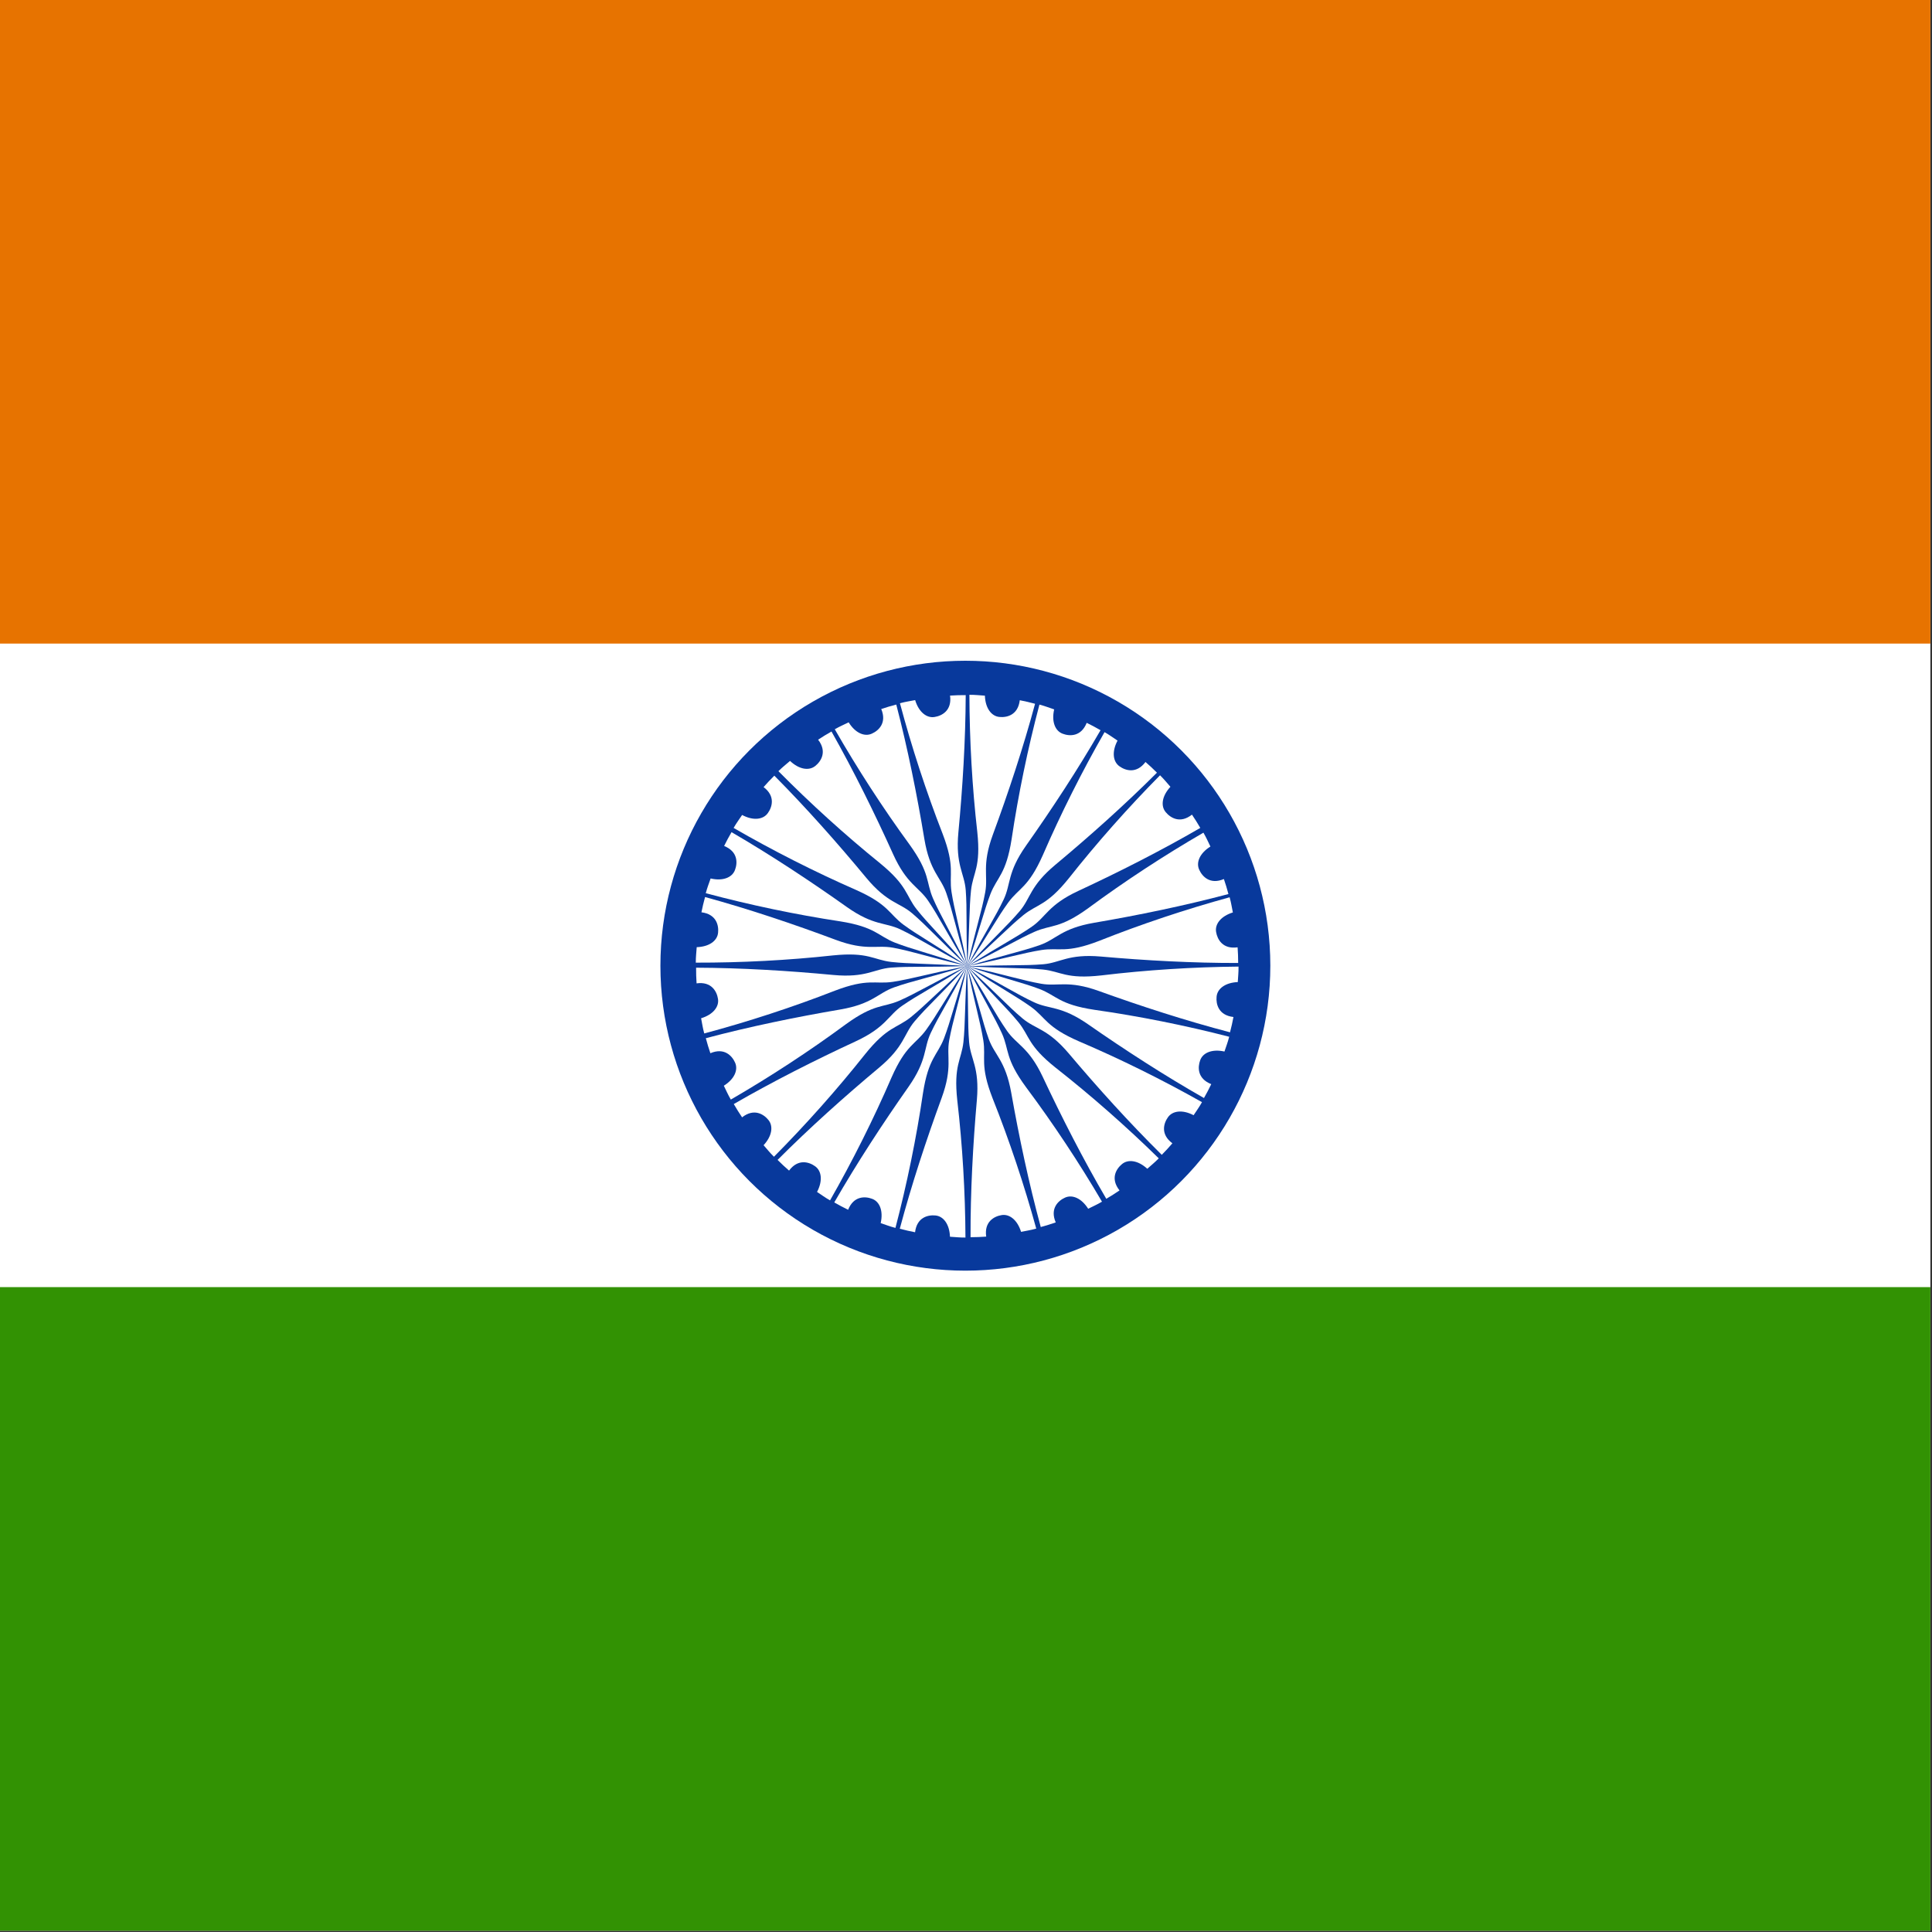 <svg xmlns="http://www.w3.org/2000/svg" height="512" width="512" version="1"><rect width="100%" height="100%" fill="#333333" stroke="none"/><defs><clipPath id="a" clipPathUnits="userSpaceOnUse"><path fill-opacity=".67" d="M177.17 0h708.66v708.66H177.17z"/></clipPath></defs><g fill-rule="evenodd" clip-path="url(#a)" transform="translate(-128) scale(.722)" stroke-width="1pt"><path fill="#fff" d="M0 0h1063v708.66H0z"/><path fill="#329203" d="M0 472.44h1063v236.22H0z"/><path fill="#e77300" d="M0 0h1063v236.22H0z"/><g transform="translate(398.44 219.6) scale(.367)"><circle cx="362.9" cy="367.47" fill="#08399c" r="305"/><path d="M627.202 299.034c1.67 6.092 2.02 9.344 3.234 15.172-11.958 3.7-18.182 11.67-16.74 19.646 1.194 7.184 6.509 17.406 21.476 15.23.386 5.94.562 9.354.577 15.67-45.205.11-92.85-2.497-137.314-6.439-32.8-2.84-40.606 6.266-57.66 7.711-19.787 1.62-35.372.442-76.244 2.051 40.064-8.26 55.805-13.261 74.354-16.258 17.853-2.77 24.73 3.693 57.955-9.227 41.964-16.681 86.76-31.607 130.363-43.556z" fill="#fff"/><path d="M297.476 104.974c6.103-1.63 9.357-1.96 15.193-3.135 3.623 11.982 11.551 18.258 19.537 16.866 7.192-1.146 17.447-6.395 15.37-21.376 5.942-.347 9.356-.5 15.673-.475-.183 45.204-3.1 92.832-7.33 137.27-3.052 32.78 6.002 40.644 7.337 57.707 1.491 19.797.212 35.374 1.556 76.257-7.999-40.117-12.899-55.89-15.775-74.459-2.655-17.87 3.853-24.704-8.851-58.013-16.409-42.071-31.044-86.964-42.71-130.643z" fill="#fff"/><path d="M366.94 96.534c6.315-.016 9.546.497 15.489.853.44 12.51 6.499 20.604 14.575 21.3 7.246.73 18.503-1.722 20.324-16.736 5.834 1.184 9.174 1.908 15.274 3.548-11.734 43.655-26.73 88.955-42.181 130.833-11.331 30.91-4.588 40.829-7.66 57.666-3.62 19.52-8.839 34.253-17.992 74.12 2.523-40.829 1.819-57.33 3.785-76.017 2.002-17.955 10.041-22.898 6.275-58.348-5.107-44.868-7.778-92.01-7.89-137.22z" fill="#fff"/><path d="M436.97 106.324c6.107 1.616 9.095 2.946 14.744 4.825-2.807 12.199.957 21.584 8.579 24.343 6.811 2.577 18.32 3.115 23.957-10.92 5.33 2.651 8.37 4.214 13.84 7.374-22.613 39.143-48.802 79.031-74.545 115.497-18.931 26.935-14.98 38.258-22.296 53.73-8.54 17.924-17.386 30.808-36.526 66.958 12.983-38.791 16.565-54.915 23.292-72.46 6.571-16.828 15.615-19.527 21.133-54.747 6.656-44.664 16.252-90.897 27.823-134.601z" fill="#fff"/><path d="M502.09 133.879c5.481 3.138 8.025 5.195 12.997 8.469-5.863 11.06-4.651 21.098 2 25.733 5.914 4.249 16.893 7.742 25.964-4.36 4.465 3.937 6.997 6.232 11.465 10.697-31.956 31.974-67.559 63.743-101.848 92.322-25.247 21.13-24.353 33.09-35.418 46.147-12.88 15.109-24.755 25.27-52.583 55.25 22.564-34.121 30.189-48.772 41.219-63.984 10.695-14.56 20.129-14.831 34.558-47.43 17.967-41.429 39.18-83.613 61.647-122.845z" fill="#fff"/><path d="M557.594 177.014c4.491 4.441 6.421 7.083 10.386 11.523-8.507 9.184-9.913 19.197-4.675 25.384 4.625 5.626 14.338 11.82 26.213 2.454 3.304 4.952 5.163 7.82 8.334 13.283-39.095 22.695-81.663 44.257-122.142 63.073-29.826 13.939-32.034 25.727-46.08 35.505-16.328 11.295-30.414 18.067-65.008 39.894 30.569-27.183 41.7-39.384 56.267-51.254 14.076-11.325 23.263-9.165 45.58-36.965 28.003-35.427 59.337-70.75 91.126-102.897z" fill="#fff"/><path d="M600.99 234.423c3.166 5.465 4.335 8.52 6.993 13.847-10.621 6.626-14.61 15.917-11.182 23.263 2.984 6.643 10.728 15.173 24.647 9.257 1.886 5.645 2.926 8.901 4.55 15.006-43.685 11.623-90.423 21.24-134.423 28.756-32.441 5.61-37.67 16.404-53.792 22.147-18.722 6.607-34.093 9.438-73.206 21.408 36.638-18.194 50.585-27.042 67.758-34.666 16.558-7.227 24.854-2.729 53.692-23.687 36.329-26.822 75.845-52.668 114.964-75.331zM101.735 435.23c-1.632-6.102-1.963-9.357-3.14-15.192 11.98-3.627 18.254-11.557 16.86-19.543-1.149-7.191-6.401-17.445-21.382-15.362-.349-5.943-.503-9.357-.48-15.674 45.205.169 92.834 3.07 137.272 7.286 32.782 3.04 40.643-6.016 57.705-7.357 19.797-1.497 35.375-.223 76.256-1.58-40.114 8.011-55.885 12.916-74.453 15.8-17.869 2.66-24.705-3.846-58.01 8.87-42.066 16.421-86.953 31.071-130.629 42.752z" fill="#fff"/><path d="M636.095 368.354c.06 6.316-.432 9.55-.747 15.495-12.507.524-20.56 6.64-21.201 14.72-.681 7.25 1.848 18.49 16.874 20.21-1.144 5.841-1.845 9.186-3.444 15.298-43.734-11.437-89.134-26.125-131.117-41.29-30.988-11.122-40.86-4.311-57.717-7.268-19.545-3.487-34.313-8.606-74.241-17.487 40.845 2.245 57.342 1.428 76.041 3.267 17.968 1.88 22.966 9.885 58.39 5.878 44.832-5.412 91.955-8.404 137.163-8.823z" fill="#fff"/><path d="M626.757 438.53c-1.577 6.117-2.887 9.114-4.729 14.775-12.217-2.728-21.577 1.097-24.287 8.737-2.533 6.828-2.996 18.34 11.075 23.886-2.616 5.347-4.159 8.396-7.283 13.887-39.29-22.358-79.347-48.287-115.98-73.792-27.058-18.756-38.355-14.73-53.874-21.946-17.978-8.423-30.92-17.186-67.194-36.09 38.875 12.73 55.022 16.208 72.61 22.82 16.87 6.462 19.628 15.487 54.883 20.777 44.707 6.365 91 15.66 134.78 26.947z" fill="#fff"/><path d="M599.554 503.951c-3.106 5.5-5.147 8.056-8.391 13.048-11.096-5.797-21.126-4.525-25.72 2.153-4.214 5.94-7.641 16.94 4.515 25.939-3.91 4.487-6.19 7.034-10.629 11.529-32.164-31.764-64.147-67.177-92.931-101.294-21.282-25.12-33.236-24.154-46.36-35.141-15.185-12.788-25.418-24.602-55.563-52.25 34.256 22.358 48.952 29.895 64.23 40.834 14.623 10.608 14.951 20.04 47.636 34.273 41.536 17.718 83.847 38.678 123.214 60.91z" fill="#fff"/><path d="M556.32 560.136c-4.424 4.508-7.058 6.448-11.484 10.429-9.216-8.472-19.233-9.842-25.4-4.581-5.609 4.646-11.768 14.382-2.357 26.223-4.94 3.322-7.8 5.19-13.252 8.383-22.84-39.01-44.56-81.497-63.527-121.906-14.05-29.773-25.846-31.937-35.676-45.947-11.356-16.285-18.18-30.347-40.136-64.858 27.296 30.467 39.54 41.553 51.463 56.075 11.377 14.034 9.251 23.229 37.135 45.44 35.53 27.872 70.97 59.074 103.235 90.743z" fill="#fff"/><path d="M499.532 603.484c-5.447 3.198-8.496 4.384-13.807 7.072-6.686-10.584-16-14.52-23.326-11.05-6.626 3.022-15.112 10.814-9.116 24.7-5.635 1.918-8.885 2.976-14.98 4.635-11.871-43.619-21.754-90.301-29.52-134.258-5.794-32.409-16.617-37.575-22.451-53.665-6.714-18.684-9.633-34.039-21.824-73.084 18.402 36.534 27.328 50.43 35.05 67.56 7.321 16.517 2.87 24.839 23.992 53.557 27.027 36.176 53.098 75.544 75.983 114.534z" fill="#fff"/><path d="M433.788 630.413c-6.09 1.674-9.342 2.028-15.17 3.246-3.71-11.956-11.683-18.174-19.659-16.725-7.183 1.199-17.4 6.522-15.213 21.488-5.94.39-9.353.568-15.67.589-.145-45.205 2.426-92.853 6.334-137.319 2.814-32.802-6.298-40.6-7.756-57.653-1.635-19.786-.47-35.371-2.11-76.243 8.29 40.058 13.304 55.795 16.316 74.342 2.784 17.85-3.674 24.732 9.272 57.947 16.713 41.95 31.673 86.736 43.656 130.329z" fill="#fff"/><path d="M362.995 639.354c-6.316.03-9.548-.476-15.49-.82-.467-12.509-6.544-20.59-14.622-21.27-7.247-.714-18.499 1.762-20.288 16.78-5.836-1.171-9.178-1.888-15.282-3.515 11.642-43.68 26.543-89.011 41.904-130.922 11.266-30.935 4.502-40.838 7.538-57.682 3.579-19.528 8.766-34.272 17.834-74.158-2.436 40.834-1.697 57.334-3.623 76.025-1.964 17.959-9.993 22.92-6.151 58.36 5.202 44.858 7.973 91.994 8.18 137.204z" fill="#fff"/><path d="M292.956 629.706c-6.11-1.603-9.1-2.926-14.754-4.792 2.78-12.206-1.004-21.582-8.632-24.325-6.817-2.562-18.327-3.075-23.933 10.972-5.336-2.639-8.38-4.195-13.856-7.343 22.527-39.192 48.628-79.138 74.292-115.66 18.872-26.977 14.895-38.291 22.178-53.78 8.5-17.941 17.319-30.845 36.38-67.037-12.9 38.82-16.446 54.951-23.134 72.51-6.535 16.843-15.572 19.562-21.013 54.794-6.558 44.679-16.053 90.932-27.528 134.662z" fill="#fff"/><path d="M227.558 602.174c-5.485-3.131-8.032-5.185-13.008-8.452 5.85-11.068 4.625-21.105-2.032-25.731-5.92-4.242-16.903-7.72-25.96 4.393-4.469-3.932-7.004-6.223-11.478-10.683 31.916-32.014 67.478-63.829 101.732-92.451 25.219-21.163 24.31-33.121 35.359-46.193 12.86-15.125 24.722-25.302 52.512-55.316-22.52 34.15-30.126 48.81-41.137 64.036-10.677 14.573-20.11 14.857-34.498 47.474-17.914 41.452-39.073 83.663-61.49 122.924z" fill="#fff"/><path d="M171.451 558.54c-4.484-4.448-6.41-7.093-10.367-11.54 8.522-9.17 9.945-19.18 4.718-25.376-4.616-5.633-14.32-11.844-26.21-2.497-3.295-4.957-5.149-7.828-8.311-13.297 39.132-22.63 81.736-44.12 122.245-62.869 29.85-13.89 32.076-25.673 46.14-35.428 16.345-11.268 30.443-18.016 65.073-39.786-30.614 27.132-41.766 39.315-56.352 51.16-14.095 11.301-23.278 9.126-45.64 36.89-28.062 35.379-59.455 70.65-91.297 102.744z" fill="#fff"/><path d="M128.318 501.363c-3.165-5.467-4.332-8.522-6.988-13.85 10.623-6.622 14.615-15.911 11.19-23.259-2.981-6.644-10.722-15.177-24.643-9.265-1.884-5.647-2.923-8.903-4.545-15.008 43.69-11.607 90.432-21.207 134.435-28.706 32.443-5.599 37.675-16.39 53.8-22.127 18.724-6.6 34.096-9.426 73.214-21.38-36.644 18.18-50.595 27.022-67.771 34.64-16.56 7.22-24.855 2.72-53.7 23.667-36.34 26.808-75.865 52.64-114.994 75.288z" fill="#fff"/><path d="M232.296 130.998c5.48-3.14 8.542-4.294 13.881-6.927 6.575 10.653 15.846 14.686 23.209 11.294 6.657-2.952 15.224-10.655 9.374-24.603 5.655-1.859 8.916-2.883 15.028-4.477 11.413 43.74 20.806 90.523 28.11 134.559 5.455 32.467 16.223 37.747 21.889 53.897 6.517 18.753 9.275 34.137 21.056 73.308-18.018-36.725-26.798-50.714-34.34-67.924-7.147-16.592-2.61-24.867-23.429-53.804-26.646-36.458-52.303-76.097-74.778-115.324z" fill="#fff"/><path d="M93.285 364.414c.013-6.317.541-9.545.925-15.485 12.512-.382 20.634-6.404 21.369-14.477.764-7.242-1.636-18.51-16.642-20.401 1.211-5.829 1.951-9.165 3.62-15.258 43.6 11.938 88.828 27.146 130.634 42.792 30.858 11.476 40.807 4.779 57.63 7.93 19.503 3.71 34.211 8.998 74.035 18.337-40.817-2.714-57.321-2.087-75.999-4.14-17.945-2.086-22.85-10.148-58.318-6.547-44.891 4.897-92.045 7.348-137.255 7.248z" fill="#fff"/><path d="M103.254 294.958c1.632-6.102 2.97-9.087 4.863-14.73 12.192 2.838 21.587-.9 24.366-8.516 2.595-6.804 3.164-18.311-10.856-23.986 2.665-5.323 4.235-8.358 7.41-13.82 39.083 22.716 78.902 49.01 115.3 74.849 26.886 19.002 38.22 15.08 53.673 22.437 17.9 8.586 30.761 17.467 66.86 36.702-38.756-13.085-54.87-16.71-72.398-23.482-16.81-6.616-19.486-15.667-54.691-21.278-44.647-6.773-90.854-16.491-134.528-28.177z" fill="#fff"/><path d="M131.104 229.69c3.158-5.47 5.224-8.006 8.515-12.967 11.04 5.903 21.082 4.727 25.74-1.908 4.27-5.899 7.802-16.865-4.267-25.98 3.953-4.45 6.257-6.975 10.738-11.427 31.86 32.07 63.502 67.786 91.959 102.177 21.04 25.321 33.003 24.47 46.021 35.582 15.063 12.933 25.182 24.844 55.062 52.779-34.04-22.685-48.664-30.362-63.837-41.446-14.521-10.748-14.76-20.182-47.306-34.727-41.365-18.114-83.474-39.477-122.626-62.084z" fill="#fff"/><path d="M175.912 172.92c4.491-4.442 7.153-6.343 11.638-10.258 9.089 8.608 19.085 10.126 25.33 4.958 5.677-4.563 11.98-14.207 2.745-26.185 4.988-3.249 7.877-5.075 13.375-8.186 22.26 39.345 43.347 82.15 61.711 122.835 13.607 29.98 25.37 32.318 34.99 46.473 11.114 16.451 17.728 30.612 39.17 65.446-26.841-30.869-38.918-42.136-50.625-56.833-11.168-14.2-8.906-23.363-36.457-45.987-35.112-28.395-70.085-60.12-101.877-92.264z" fill="#fff"/></g></g></svg>
